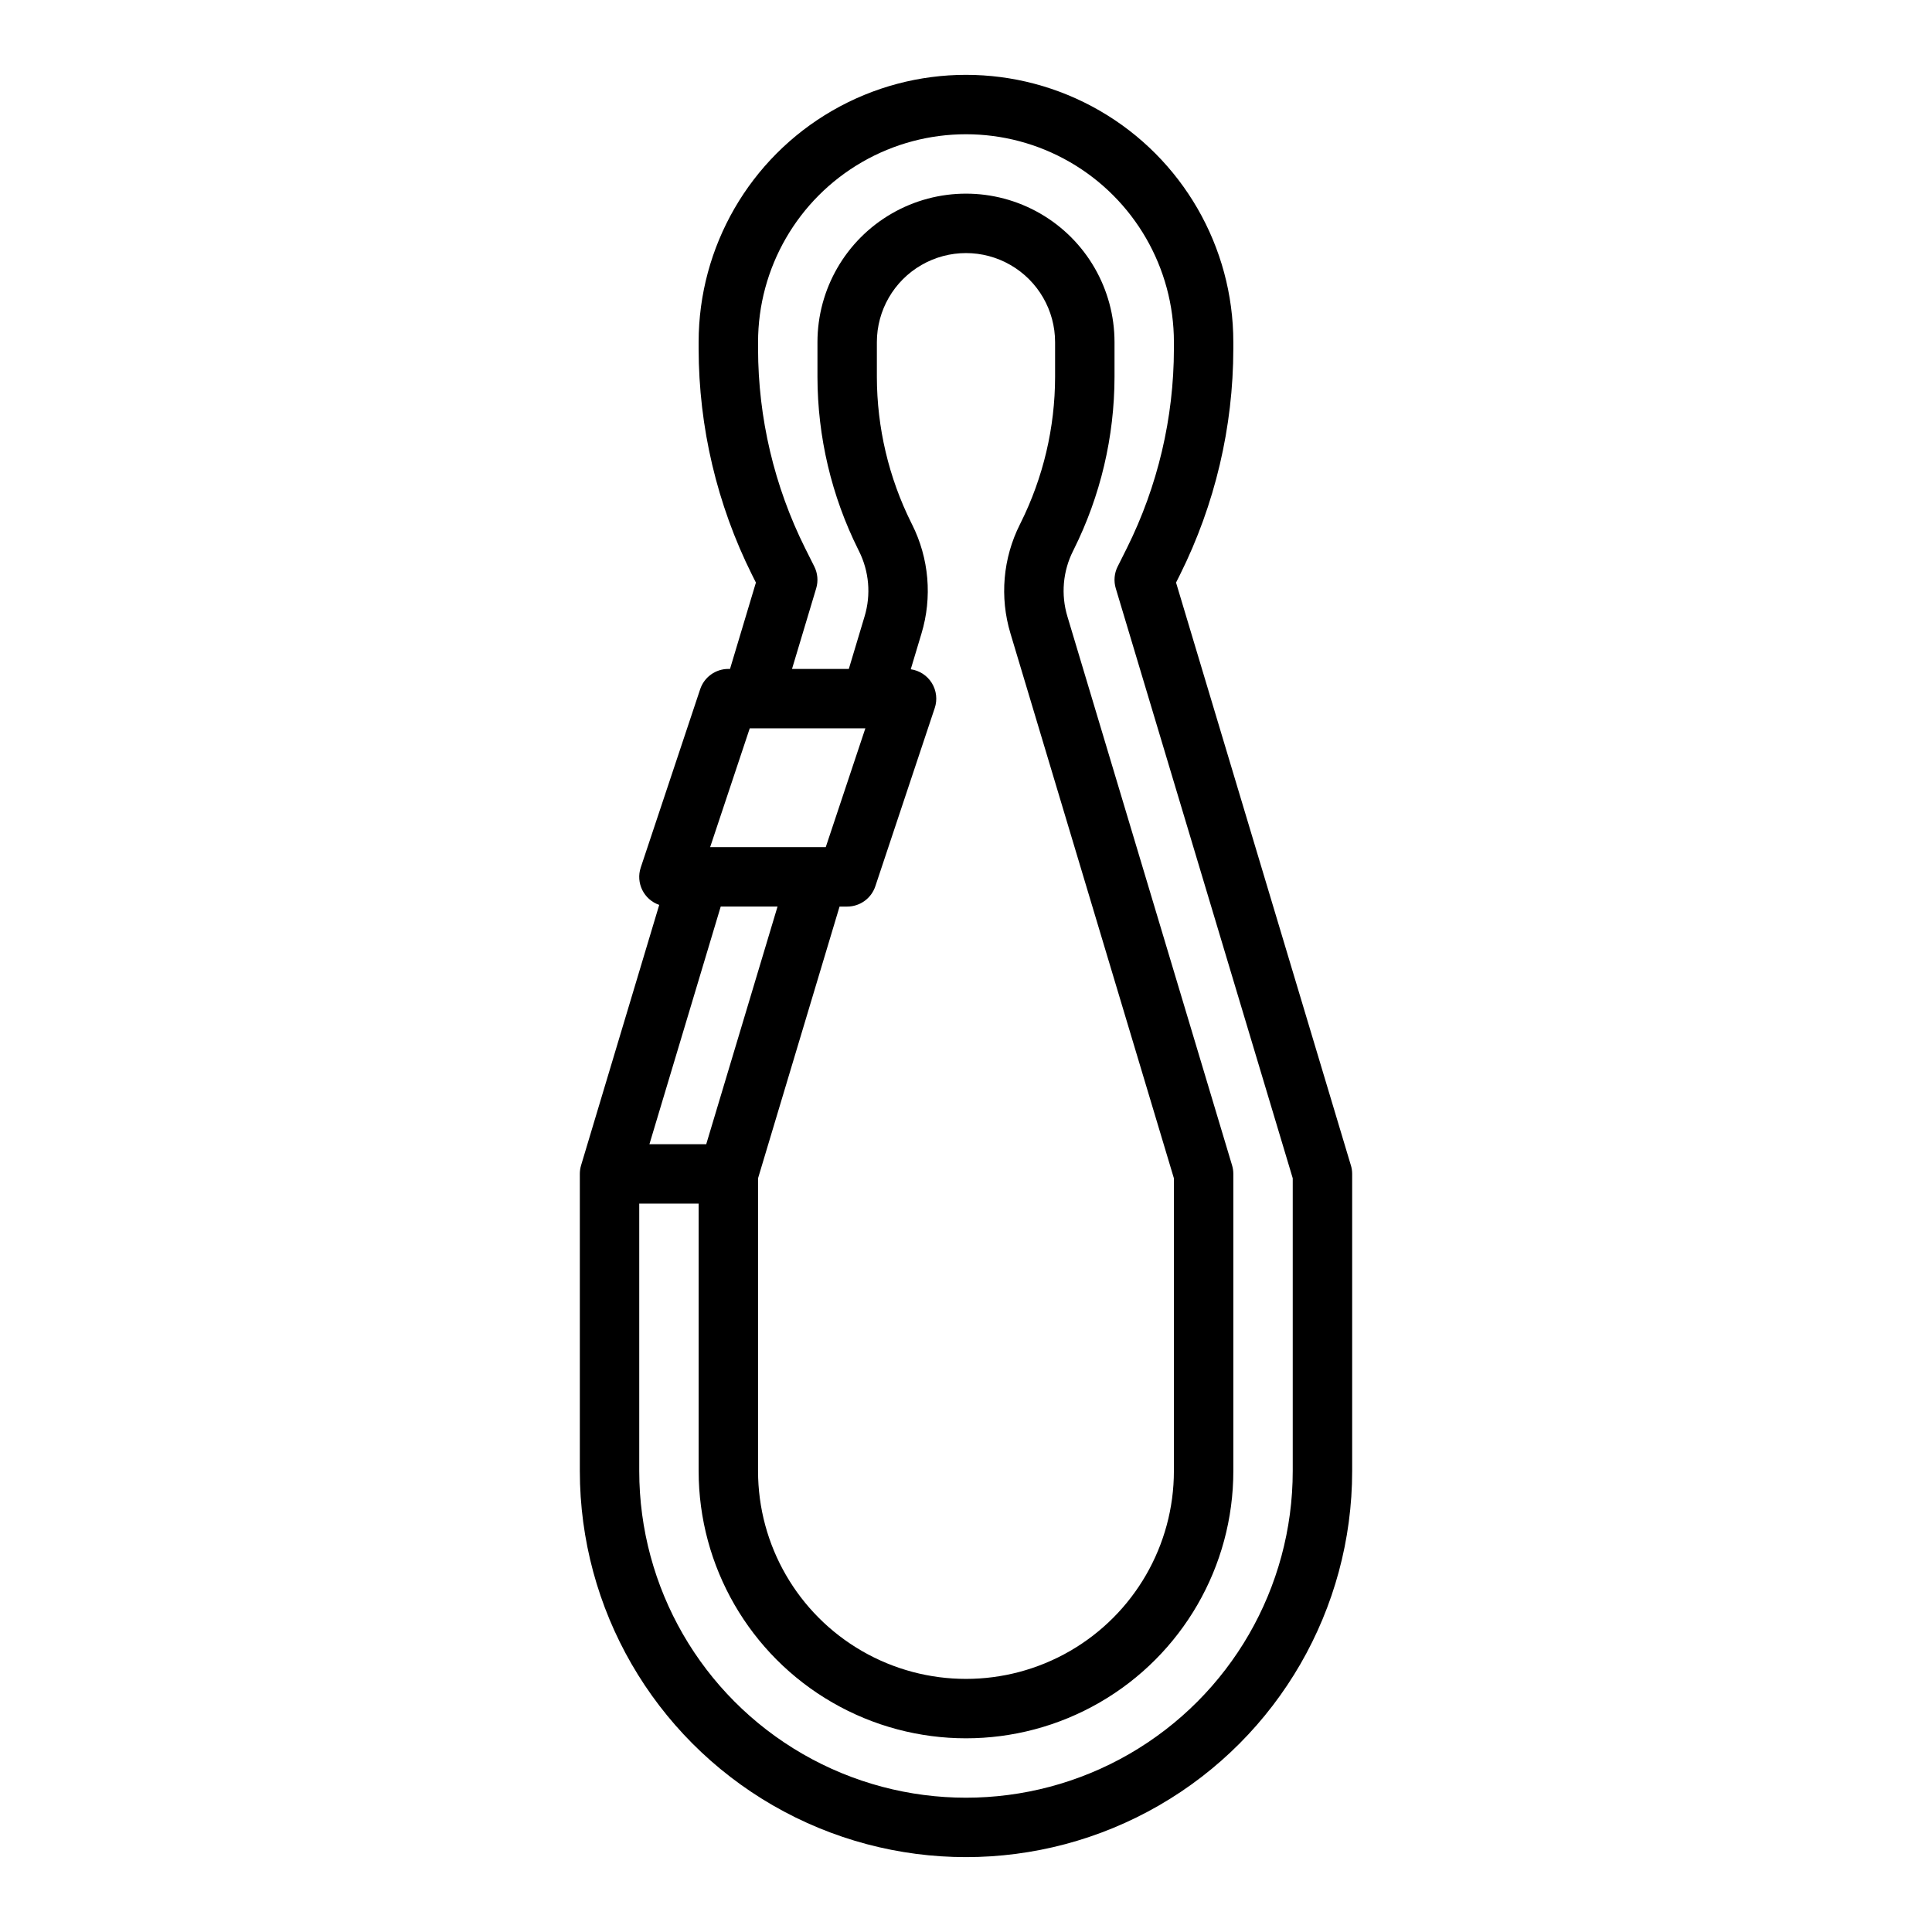 <?xml version="1.0" encoding="UTF-8"?>
<!-- Uploaded to: ICON Repo, www.iconrepo.com, Generator: ICON Repo Mixer Tools -->
<svg fill="#000000" width="800px" height="800px" version="1.1" viewBox="144 144 512 512" xmlns="http://www.w3.org/2000/svg">
 <path d="m502 452.84-46.336-154.45 1.055-2.106c9.262-18.594 14.098-39.078 14.125-59.852v-1.75c0-25.312-13.504-48.703-35.426-61.359-21.918-12.652-48.926-12.652-70.848 0-21.922 12.656-35.426 36.047-35.426 61.359v1.75c0.031 20.777 4.863 41.266 14.129 59.859l1.051 2.098-6.863 22.883h-0.441c-3.391 0-6.398 2.168-7.469 5.383l-15.742 47.23v0.004c-1.371 4.086 0.812 8.516 4.891 9.918l-20.711 69.027c-0.219 0.734-0.328 1.496-0.328 2.262v78.723c0 36.559 19.504 70.344 51.168 88.625 31.66 18.281 70.672 18.281 102.34 0 31.66-18.281 51.168-52.066 51.168-88.625v-78.723c0-0.766-0.113-1.527-0.332-2.262zm-159.31-115.82h30.637l-10.496 31.488h-30.637zm69.098-25.133 43.309 144.37v77.566c0 19.684-10.5 37.875-27.551 47.719s-38.055 9.844-55.105 0c-17.047-9.844-27.551-28.035-27.551-47.719v-77.566l21.602-72.004h2.016c3.387 0 6.394-2.168 7.465-5.383l15.742-47.23h0.004c0.738-2.215 0.457-4.644-0.773-6.629-1.227-1.984-3.277-3.32-5.586-3.648l2.84-9.469c2.902-9.602 2.008-19.949-2.492-28.914l-0.191-0.379c-5.992-12.031-9.121-25.285-9.137-38.727v-9.188c0-8.438 4.5-16.234 11.809-20.453 7.305-4.219 16.309-4.219 23.613 0 7.309 4.219 11.809 12.016 11.809 20.453v9.191-0.004c-0.016 13.441-3.141 26.695-9.137 38.723l-0.188 0.371h0.004c-4.508 8.965-5.402 19.316-2.5 28.922zm-80.629 135.34h-15.055l18.895-62.977h15.055zm155.43 86.594c0 30.934-16.504 59.523-43.297 74.988-26.789 15.469-59.801 15.469-86.59 0-26.793-15.465-43.297-44.055-43.297-74.988v-70.848h15.742v70.848c0 25.309 13.504 48.699 35.426 61.355s48.93 12.656 70.848 0c21.922-12.656 35.426-36.047 35.426-61.355v-78.723c0-0.766-0.113-1.527-0.332-2.262l-43.645-145.48c-1.738-5.762-1.203-11.969 1.5-17.344l0.188-0.375v-0.004c7.086-14.215 10.781-29.879 10.801-45.762v-9.188c0-14.062-7.504-27.059-19.68-34.09-12.18-7.031-27.184-7.031-39.359 0-12.18 7.031-19.684 20.027-19.684 34.09v9.191-0.004c0.02 15.883 3.715 31.543 10.797 45.758l0.191 0.387c2.703 5.375 3.242 11.586 1.496 17.348l-4.172 13.91h-15.055l6.406-21.352c0.578-1.922 0.398-3.996-0.5-5.789l-2.445-4.879c-8.172-16.41-12.438-34.488-12.461-52.82v-1.75c0-19.688 10.504-37.879 27.551-47.723 17.051-9.844 38.055-9.844 55.105 0s27.551 28.035 27.551 47.723v1.75c-0.023 18.328-4.289 36.402-12.457 52.809l-2.449 4.891h-0.004c-0.898 1.793-1.078 3.863-0.5 5.789l46.898 156.33z"/>
</svg>